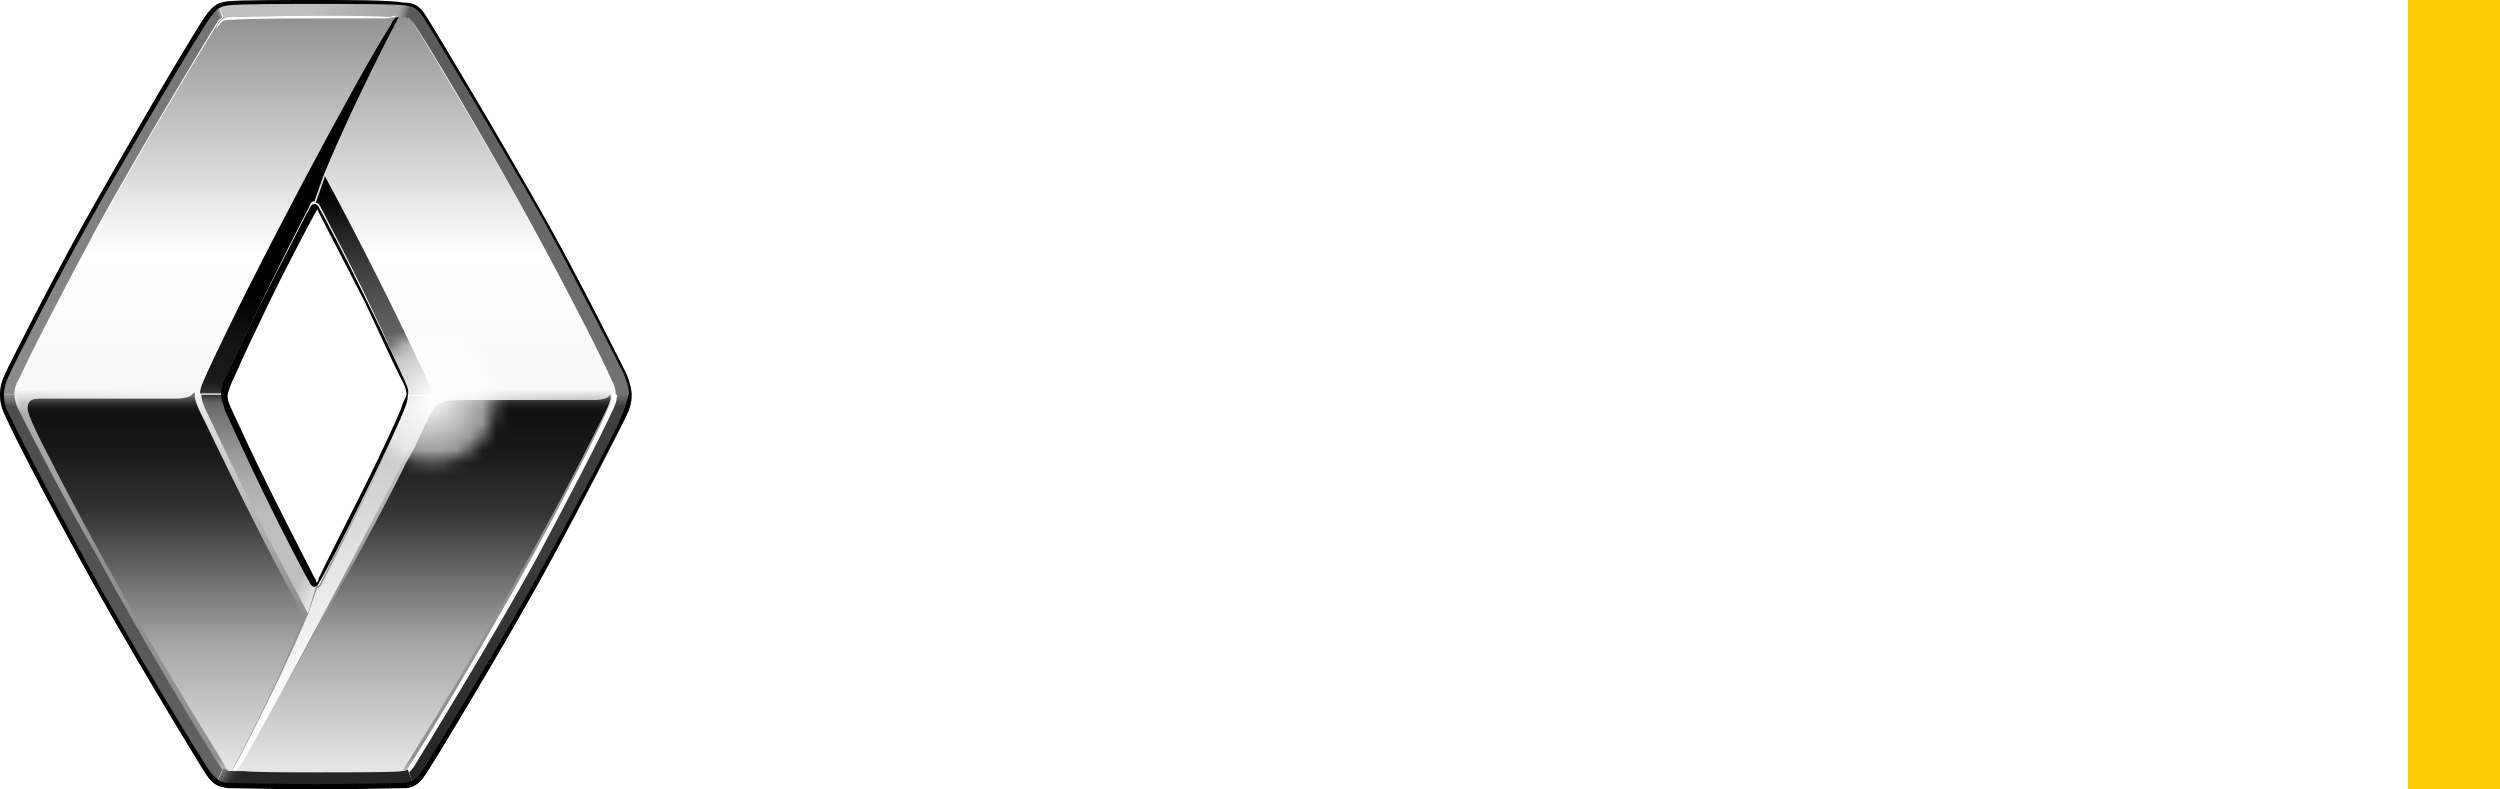 <?xml version="1.0" encoding="utf-8"?>
<!-- Generator: Adobe Illustrator 24.0.3, SVG Export Plug-In . SVG Version: 6.00 Build 0)  -->
<svg version="1.1" id="LOGO" xmlns="http://www.w3.org/2000/svg" xmlns:xlink="http://www.w3.org/1999/xlink" x="0px" y="0px"
	 viewBox="0 0 190 60" style="enable-background:new 0 0 190 60;" xml:space="preserve">
<style type="text/css">
	.st0{fill:#FFFFFF;}
	.st1{fill:#FFCD00;}
	.st2{fill:url(#SVGID_2_);}
	.st3{filter:url(#Adobe_OpacityMaskFilter);}
	.st4{fill:url(#SVGID_4_);}
	.st5{mask:url(#SVGID_1_);fill:url(#SVGID_5_);}
	.st6{fill:url(#SVGID_6_);}
	.st7{fill:url(#SVGID_7_);}
	.st8{fill:url(#SVGID_8_);}
	.st9{fill:url(#SVGID_9_);}
	.st10{fill:url(#SVGID_10_);}
	.st11{fill:url(#SVGID_11_);}
	.st12{fill:url(#SVGID_12_);}
	.st13{fill:url(#SVGID_13_);}
	.st14{fill:url(#SVGID_14_);}
	.st15{fill:url(#SVGID_15_);}
	.st16{fill:url(#SVGID_16_);}
	.st17{fill:url(#SVGID_17_);}
	.st18{fill:url(#SVGID_18_);}
	.st19{fill:url(#SVGID_19_);}
	.st20{clip-path:url(#SVGID_21_);}
	.st21{filter:url(#Adobe_OpacityMaskFilter_1_);}
	.st22{fill:url(#SVGID_22_);}
	.st23{mask:url(#SVGID_3_);fill:url(#SVGID_23_);}
</style>
<g>
	<g>
		<path class="st0" d="M168,23.3v2.5h-5.1v10.8h-3.5V25.7h-5.1v-2.5H168z"/>
		<path class="st0" d="M155.8,34.1v2.5h-11V23.3h3.5v10.8C148.2,34.1,155.8,34.1,155.8,34.1z"/>
		<path class="st0" d="M89.2,34.1v2.5H77.7V23.3H89v2.5h-7.9v2.9h7.2V31h-7.2v3.1L89.2,34.1L89.2,34.1z"/>
		<g>
			<path class="st0" d="M71.5,31.6c1.5-0.8,2.4-2.4,2.4-4c0-1.4-0.4-2.5-1.2-3.2c-1-0.8-2.3-1.2-4.6-1.2h-7.9L60,24.1
				c0,0,0.1,0.2,0.3,0.5c0.2,0.4,0.2,0.5,0.2,0.8v11.1H64v-4.3c0,0,3,0,4.3,0l2.3,4.3h3.8L71.5,31.6z M69.8,29.5
				c-0.3,0.3-0.6,0.4-1.1,0.4H64v-4h3.7c1.1,0,1.7,0.1,2.1,0.4c0.4,0.3,0.6,0.8,0.6,1.5C70.4,28.5,70.2,29,69.8,29.5z"/>
		</g>
	</g>
	<path class="st0" d="M103.7,23.3v8.8c-0.8-1-1.7-2-3.1-3.6c-1.2-1.3-3.6-3.9-4.8-5.2h-3.3l-0.1,0.8c0,0,0.1,0.2,0.3,0.5
		c0.2,0.3,0.2,0.5,0.2,0.6c0,0,0,11.3,0,11.3l3.1,0v-8.8c0.6,0.8,1.7,2.1,2.5,2.9c1.5,1.6,3.7,4.1,5.4,5.9h3V23.3L103.7,23.3z"/>
	<path class="st0" d="M137.6,23.3v8.1c0,0.9-0.2,1.4-0.6,1.9c-0.6,0.5-1.5,0.8-2.8,0.8c-1.4,0-2.3-0.2-2.9-0.8
		c-0.4-0.4-0.6-1-0.6-1.9v-8.1h-3.8l-0.1,0.8c0,0,0.1,0.2,0.3,0.5c0.2,0.3,0.2,0.5,0.2,0.6c0,0,0,6.3,0,6.3c0,3.5,2.4,5.2,6.9,5.2
		h0.1c4.5,0,6.8-1.7,6.8-5.2v-8.2L137.6,23.3L137.6,23.3z"/>
	<path class="st0" d="M119.5,23.3h-4.3c-1.3,2.7-3.6,7.7-5.7,13.3h3.5c0.3-0.8,0.6-1.5,0.9-2.3h7.1c0.3,0.8,0.6,1.5,0.9,2.3h3.5
		C123.1,31,120.8,26,119.5,23.3z M114.8,31.7c0.9-2.3,1.8-4.4,2.6-6.1c0.7,1.7,1.6,3.8,2.6,6.1H114.8z"/>
</g>
<rect x="183" y="0" class="st1" width="7" height="60"/>
<g>
	<path class="st0" d="M63.8,43c2.1,0,3,0.8,3,2.6c0,1.8-0.9,2.6-3,2.6h-2.3v3.3h-1v-7.7c0-0.1,0-0.1-0.1-0.2L60,43.5l0.1-0.5
		L63.8,43L63.8,43z M61.5,47.4h2.2c1.4,0,2-0.5,2-1.8s-0.6-1.8-2-1.8h-2.2C61.5,43.8,61.5,47.4,61.5,47.4z"/>
	<path class="st0" d="M71.9,50.8c-0.4,0.5-1.1,0.8-2.1,0.8c-1.6,0-2.3-0.6-2.3-1.8c0-1.2,0.8-1.8,2.5-1.8c0.7,0,1.3,0.1,1.8,0.3
		v-0.8c0-1-0.5-1.5-1.8-1.5c-0.6,0-1.3,0.1-1.9,0.3v-0.8c0.6-0.2,1.3-0.3,2-0.3c1.9,0,2.7,0.7,2.7,2.3v3.1c0,0.1,0,0.1,0.1,0.2
		l0.4,0.2l-0.1,0.5h-1c-0.1,0-0.1,0-0.1-0.1L71.9,50.8z M71.7,49c-0.5-0.2-1-0.3-1.6-0.3c-1.1,0-1.6,0.3-1.6,1.1
		c0,0.7,0.5,1.1,1.5,1.1c1.2,0,1.7-0.4,1.7-1.3L71.7,49L71.7,49z"/>
	<path class="st0" d="M76.7,45.2c0.7,0,1.4,0.1,2,0.3l-0.2,0.8c-0.6-0.2-1.1-0.3-1.8-0.3c-1,0-1.5,0.3-1.5,1c0,1.5,3.7,0.4,3.7,2.8
		c0,1.2-0.9,1.9-2.5,1.9c-0.8,0-1.5-0.1-2.1-0.3v-0.8c0.7,0.2,1.4,0.3,2.1,0.3c1.1,0,1.6-0.4,1.6-1.1c0-1.7-3.7-0.4-3.7-2.8
		C74.2,45.8,75.1,45.2,76.7,45.2z"/>
	<path class="st0" d="M82.4,45.2c0.7,0,1.4,0.1,2,0.3l-0.2,0.8c-0.6-0.2-1.1-0.3-1.8-0.3c-1,0-1.5,0.3-1.5,1c0,1.5,3.7,0.4,3.7,2.8
		c0,1.2-0.9,1.9-2.5,1.9c-0.8,0-1.5-0.1-2.1-0.3v-0.8c0.7,0.2,1.4,0.3,2.1,0.3c1.1,0,1.6-0.4,1.6-1.1c0-1.7-3.7-0.4-3.7-2.8
		C80,45.8,80.9,45.2,82.4,45.2z"/>
	<path class="st0" d="M85.9,45.3h1.3c0.1,0,0.1,0,0.1,0.1v6h-1v-5.3c0-0.1,0-0.1-0.1-0.2l-0.4-0.2L85.9,45.3z M86.8,42.8
		c0.5,0,0.7,0.2,0.7,0.6c0,0.4-0.2,0.6-0.7,0.6c-0.5,0-0.7-0.2-0.7-0.6C86.1,43,86.3,42.8,86.8,42.8z"/>
	<path class="st0" d="M91.8,45.2c2.1,0,3,1,3,3.2c0,2.3-0.9,3.2-3,3.2c-2.1,0-3-0.9-3-3.2C88.8,46.1,89.7,45.2,91.8,45.2z
		 M91.8,50.8c1.4,0,2-0.7,2-2.4c0-1.7-0.6-2.4-2-2.4c-1.4,0-2,0.7-2,2.4S90.4,50.8,91.8,50.8z"/>
	<path class="st0" d="M101.6,50.6c0,0.1,0,0.1,0.1,0.2l0.4,0.2l-0.1,0.5h-1.3c-0.1,0-0.1,0-0.1-0.1v-3.7c0-1.2-0.4-1.6-1.5-1.6
		c-0.8,0-1.5,0.3-1.8,0.5v5h-1v-5.3c0-0.1,0-0.1-0.1-0.2l-0.4-0.2l0.1-0.5h1.3c0.1,0,0.1,0,0.1,0.1v0.4c0.4-0.4,1.1-0.7,2-0.7
		c1.7,0,2.4,0.7,2.4,2.4L101.6,50.6L101.6,50.6z"/>
	<path class="st0" d="M107.9,45.3h1.8v0.8h-1.8v5.3h-1v-5.2c0-0.1,0-0.2-0.1-0.2l-0.7-0.2l0.1-0.6h0.8v-0.8c0-1.5,0.6-2.1,2.2-2.1
		c0.5,0,0.9,0.1,1.1,0.2l-0.2,0.8c-0.3-0.1-0.6-0.1-0.9-0.1c-0.9,0-1.3,0.4-1.3,1.2L107.9,45.3L107.9,45.3z"/>
	<path class="st0" d="M113.4,45.2c2.1,0,3,1,3,3.2c0,2.3-0.9,3.2-3,3.2c-2.1,0-3-0.9-3-3.2C110.3,46.1,111.2,45.2,113.4,45.2z
		 M113.4,50.8c1.4,0,2-0.7,2-2.4c0-1.7-0.6-2.4-2-2.4c-1.4,0-2,0.7-2,2.4S111.9,50.8,113.4,50.8z"/>
	<path class="st0" d="M117.8,46.2c0-0.1,0-0.1-0.1-0.2l-0.4-0.2l0.1-0.5h1.3c0.1,0,0.1,0,0.1,0.1v0.6c0.5-0.6,1.1-0.9,2-0.9
		c0.2,0,0.5,0,0.6,0l-0.2,0.9c-0.2,0-0.3-0.1-0.6-0.1c-0.9,0-1.4,0.3-1.8,0.7v4.7h-1L117.8,46.2L117.8,46.2z"/>
	<path class="st0" d="M126,50.6c0,0.1,0,0.1,0.1,0.2l0.4,0.2l-0.1,0.5h-1.3c-0.1,0-0.1,0-0.1-0.1v-7.9c0-0.1,0-0.1-0.1-0.2l-0.4-0.2
		l0.1-0.5h1.3c0.1,0,0.1,0,0.1,0.1V50.6z"/>
	<path class="st0" d="M127.9,45.3h1.3c0.1,0,0.1,0,0.1,0.1v6h-1v-5.3c0-0.1,0-0.1-0.1-0.2l-0.4-0.2L127.9,45.3z M128.8,42.8
		c0.5,0,0.7,0.2,0.7,0.6c0,0.4-0.2,0.6-0.7,0.6c-0.5,0-0.7-0.2-0.7-0.6C128.1,43,128.3,42.8,128.8,42.8z"/>
	<path class="st0" d="M132.7,45.3h1.8v0.8h-1.8v5.3h-1v-5.2c0-0.1,0-0.2-0.1-0.2l-0.7-0.2l0.1-0.6h0.8v-0.8c0-1.5,0.6-2.1,2.2-2.1
		c0.5,0,0.9,0.1,1.1,0.2l-0.2,0.8c-0.3-0.1-0.6-0.1-0.9-0.1c-0.9,0-1.3,0.4-1.3,1.2L132.7,45.3L132.7,45.3z"/>
	<path class="st0" d="M138.1,45.2c1.9,0,2.6,0.9,2.6,3.1c0,0.1,0,0.3,0,0.4h-4.5c0.1,1.5,0.7,2.1,2.4,2.1c0.7,0,1.3-0.1,2-0.3v0.8
		c-0.6,0.2-1.3,0.3-2,0.3c-2.3,0-3.3-0.9-3.3-3.2C135.1,46.1,136,45.2,138.1,45.2z M136.1,48h3.6c0-1.5-0.5-2.1-1.7-2.1
		C136.7,45.9,136.2,46.5,136.1,48z"/>
</g>
<g>

		<linearGradient id="SVGID_2_" gradientUnits="userSpaceOnUse" x1="23.995" y1="0.146" x2="23.995" y2="57.869" gradientTransform="matrix(1 0 0 -1 0 59.008)">
		<stop  offset="0" style="stop-color:#E5E5E5"/>
		<stop  offset="0.687" style="stop-color:#FFFFFF"/>
		<stop  offset="1" style="stop-color:#919191"/>
	</linearGradient>
	<path class="st2" d="M46.5,28.9c-1-2.2-3.4-6.8-5.8-11.3c-3.4-6.2-8.8-15.1-9.3-15.9c-0.1-0.2-0.3-0.3-0.4-0.4
		c-0.1,0-0.1-0.1-0.2-0.1c-0.1,0-0.4,0-0.7,0c-0.1,0-0.3,0-0.4,0c-1.1,0-3.4-0.1-5.7-0.1c-2.8,0-6.1,0.1-6.6,0.1
		c-0.2,0-0.3,0.1-0.4,0.1c-0.1,0.1-0.2,0.1-0.4,0.4c-0.5,0.8-5.9,9.6-9.3,15.9C4.9,22,2.5,26.7,1.4,28.9c-0.3,0.6-0.3,1-0.3,1.1
		c0,0.3,0.1,0.7,0.3,1.1c1,2.2,3.4,6.8,5.8,11.3c3.4,6.2,8.8,15.1,9.3,15.9c0.1,0.1,0.2,0.2,0.2,0.3c0.1,0.1,0.2,0.2,0.4,0.2
		c0.1,0,0.4,0,0.6,0c0.1,0,0.3,0,0.4,0c1.4,0,3.5,0.1,5.7,0.1c2.8,0,6-0.1,6.5-0.1l0.1,0c0.2,0,0.3,0,0.3-0.1c0.1,0,0.2-0.1,0.4-0.5
		c0.6-0.8,5.9-9.6,9.3-15.8c2.4-4.4,4.8-9.1,5.8-11.3c0.3-0.6,0.3-1,0.3-1.2C46.9,29.6,46.8,29.3,46.5,28.9z M30.7,31.2
		c-2.3,5.1-3.9,8.3-6.3,13c-0.1,0.3-0.3,0.4-0.4,0.4c-0.2,0-0.3-0.2-0.4-0.4c-2.4-4.6-4-7.8-6.3-13c-0.2-0.4-0.3-0.8-0.3-1.2
		c0-0.4,0.1-0.7,0.3-1.2c2.3-5.1,3.9-8.3,6.3-13c0.1-0.3,0.2-0.4,0.4-0.4h0h0c0,0,0,0,0,0c0.2,0,0.3,0.2,0.4,0.4
		c2.4,4.6,4,7.8,6.3,13c0.2,0.4,0.3,0.8,0.3,1.2C31.1,30.4,30.9,30.7,30.7,31.2z"/>
	<defs>
		<filter id="Adobe_OpacityMaskFilter" filterUnits="userSpaceOnUse" x="1.1" y="1.1" width="45.7" height="57.7">
			<feColorMatrix  type="matrix" values="1 0 0 0 0  0 1 0 0 0  0 0 1 0 0  0 0 0 1 0"/>
		</filter>
	</defs>
	<mask maskUnits="userSpaceOnUse" x="1.1" y="1.1" width="45.7" height="57.7" id="SVGID_1_">
		<g class="st3">

				<linearGradient id="SVGID_4_" gradientUnits="userSpaceOnUse" x1="23.271" y1="-3.97" x2="23.271" y2="28.565" gradientTransform="matrix(1 0 0 -1 0 59.008)">
				<stop  offset="0.855" style="stop-color:#FFFFFF"/>
				<stop  offset="1" style="stop-color:#000000"/>
			</linearGradient>
			<rect x="-6.1" y="30.4" class="st4" width="58.7" height="32.5"/>
		</g>
	</mask>

		<radialGradient id="SVGID_5_" cx="21.623" cy="42.983" r="28.889" gradientTransform="matrix(0.996 0 0 -1 -0.53 59.008)" gradientUnits="userSpaceOnUse">
		<stop  offset="0.401" style="stop-color:#FFFFFF"/>
		<stop  offset="1" style="stop-color:#919191"/>
	</radialGradient>
	<path class="st5" d="M46.5,28.9c-1-2.2-3.4-6.8-5.8-11.3c-3.4-6.2-8.8-15.1-9.3-15.9c-0.1-0.2-0.3-0.3-0.4-0.4
		c-0.1,0-0.1-0.1-0.2-0.1c-0.1,0-0.4,0-0.7,0c-0.1,0-0.3,0-0.4,0c-1.1,0-3.4-0.1-5.7-0.1c-2.8,0-6.1,0.1-6.6,0.1
		c-0.2,0-0.3,0.1-0.4,0.1c-0.1,0.1-0.2,0.1-0.4,0.4c-0.5,0.8-5.9,9.6-9.3,15.9C4.9,22,2.5,26.7,1.4,28.9c-0.3,0.6-0.3,1-0.3,1.1
		c0,0.3,0.1,0.7,0.3,1.1c1,2.2,3.4,6.8,5.8,11.3c3.4,6.2,8.8,15.1,9.3,15.9c0.1,0.1,0.2,0.2,0.2,0.3c0.1,0.1,0.2,0.2,0.4,0.2
		c0.1,0,0.4,0,0.6,0c0.1,0,0.3,0,0.4,0c1.4,0,3.5,0.1,5.7,0.1c2.8,0,6-0.1,6.5-0.1l0.1,0c0.2,0,0.3,0,0.3-0.1c0.1,0,0.2-0.1,0.4-0.5
		c0.6-0.8,5.9-9.6,9.3-15.8c2.4-4.4,4.8-9.1,5.8-11.3c0.3-0.6,0.3-1,0.3-1.2C46.9,29.6,46.8,29.3,46.5,28.9z M30.7,31.2
		c-2.3,5.1-3.9,8.3-6.3,13c-0.1,0.3-0.3,0.4-0.4,0.4c-0.2,0-0.3-0.2-0.4-0.4c-2.4-4.6-4-7.8-6.3-13c-0.2-0.4-0.3-0.8-0.3-1.2
		c0-0.4,0.1-0.7,0.3-1.2c2.3-5.1,3.9-8.3,6.3-13c0.1-0.3,0.2-0.4,0.4-0.4h0h0c0,0,0,0,0,0c0.2,0,0.3,0.2,0.4,0.4
		c2.4,4.6,4,7.8,6.3,13c0.2,0.4,0.3,0.8,0.3,1.2C31.1,30.4,30.9,30.7,30.7,31.2z"/>
	<g>

			<linearGradient id="SVGID_6_" gradientUnits="userSpaceOnUse" x1="12.582" y1="0.43" x2="12.582" y2="28.865" gradientTransform="matrix(1 0 0 -1 0 59.008)">
			<stop  offset="1.040000e-02" style="stop-color:#E5E5E5"/>
			<stop  offset="0.339" style="stop-color:#A6A6A6"/>
			<stop  offset="0.694" style="stop-color:#333333"/>
			<stop  offset="0.845" style="stop-color:#1A1A1A"/>
			<stop  offset="0.948" style="stop-color:#111111"/>
			<stop  offset="0.962" style="stop-color:#141414"/>
			<stop  offset="0.973" style="stop-color:#1D1D1D"/>
			<stop  offset="0.982" style="stop-color:#2D2D2D"/>
			<stop  offset="0.991" style="stop-color:#444444"/>
			<stop  offset="0.999" style="stop-color:#616161"/>
			<stop  offset="1" style="stop-color:#666666"/>
		</linearGradient>
		<path class="st6" d="M15.5,31.9c0,0-0.7-1.3-0.7-1.8c0-0.1,0-0.1,0-0.2c0-0.1,0-0.1-0.1,0c-0.2,0.2-0.5,0.4-1.4,0.4
			c-0.8,0-7.1,0-10.2,0c-0.4,0-1,0-1,0.7c0,0.4,0.4,1.3,1.1,2.7c4,7.9,8.5,15.8,13.3,23.5c0,0,0.7,1.2,0.8,1.3
			c0.1,0.1,0.2,0.1,0.3,0.1c0,0,3.1-5.6,5.5-11.7C20.4,41.9,17.9,36.9,15.5,31.9z"/>

			<linearGradient id="SVGID_7_" gradientUnits="userSpaceOnUse" x1="17.627" y1="0.351" x2="17.627" y2="0.351" gradientTransform="matrix(1 0 0 -1 0 59.008)">
			<stop  offset="1.040000e-02" style="stop-color:#E5E5E5"/>
			<stop  offset="0.339" style="stop-color:#A6A6A6"/>
			<stop  offset="0.694" style="stop-color:#333333"/>
			<stop  offset="0.845" style="stop-color:#1A1A1A"/>
			<stop  offset="0.948" style="stop-color:#111111"/>
			<stop  offset="0.962" style="stop-color:#141414"/>
			<stop  offset="0.973" style="stop-color:#1D1D1D"/>
			<stop  offset="0.982" style="stop-color:#2D2D2D"/>
			<stop  offset="0.991" style="stop-color:#444444"/>
			<stop  offset="0.999" style="stop-color:#616161"/>
			<stop  offset="1" style="stop-color:#666666"/>
		</linearGradient>
		<path class="st7" d="M17.6,58.7C17.6,58.7,17.6,58.7,17.6,58.7C17.6,58.7,17.6,58.7,17.6,58.7z"/>
	</g>

		<linearGradient id="SVGID_8_" gradientUnits="userSpaceOnUse" x1="32.181" y1="0.431" x2="32.181" y2="28.891" gradientTransform="matrix(1 0 0 -1 0 59.008)">
		<stop  offset="1.040000e-02" style="stop-color:#E5E5E5"/>
		<stop  offset="0.339" style="stop-color:#A6A6A6"/>
		<stop  offset="0.694" style="stop-color:#333333"/>
		<stop  offset="0.845" style="stop-color:#1A1A1A"/>
		<stop  offset="0.954" style="stop-color:#111111"/>
		<stop  offset="0.967" style="stop-color:#141414"/>
		<stop  offset="0.976" style="stop-color:#1D1D1D"/>
		<stop  offset="0.984" style="stop-color:#2D2D2D"/>
		<stop  offset="0.992" style="stop-color:#444444"/>
		<stop  offset="0.999" style="stop-color:#616161"/>
		<stop  offset="1" style="stop-color:#666666"/>
	</linearGradient>
	<path class="st8" d="M46.3,30.1c-0.1,0.1-0.4,0.3-1.1,0.3c-0.2,0-5.9,0-8.4,0c-3.8,0-3.5-0.1-4.5,1.9c-0.4,0.9-0.9,2-1.4,2.8
		c-3.4,7-11.6,21.2-12.7,22.9c-0.4,0.7-0.5,0.7-0.2,0.7c0,0,2.8,0.1,5.9,0.1c4.8,0,6.6-0.1,6.6-0.1c2.8-4.4,9.5-15.4,14.3-25
		c1.1-2.2,1.7-3.2,1.6-3.6C46.4,30,46.3,30,46.3,30.1z"/>

		<linearGradient id="SVGID_9_" gradientUnits="userSpaceOnUse" x1="22.756" y1="29.198" x2="22.756" y2="57.844" gradientTransform="matrix(1 0 0 -1 0 59.008)">
		<stop  offset="0" style="stop-color:#333333"/>
		<stop  offset="8.800000e-03" style="stop-color:#292929"/>
		<stop  offset="2.370000e-02" style="stop-color:#1E1E1E"/>
		<stop  offset="4.000000e-02" style="stop-color:#1A1A1A"/>
		<stop  offset="0.122" style="stop-color:#151515"/>
		<stop  offset="0.226" style="stop-color:#050505"/>
		<stop  offset="0.252" style="stop-color:#000000"/>
	</linearGradient>
	<path class="st9" d="M30.3,1.3c-0.2,0-0.4,0.1-0.6,0.6C27.3,5.6,19.1,21,15.8,28.2c-0.4,0.9-0.6,1.3-0.6,1.7l1.7,0c0,0,0,0,0,0
		c0-0.4,0.1-0.7,0.3-1.2c2.3-5.1,3.9-8.3,6.3-13c0.1-0.3,0.2-0.4,0.4-0.4h0l0.7-2C27,7.5,30.3,1.3,30.3,1.3z"/>

		<linearGradient id="SVGID_10_" gradientUnits="userSpaceOnUse" x1="28.403" y1="29" x2="28.403" y2="45.582" gradientTransform="matrix(1 0 0 -1 0 59.008)">
		<stop  offset="0" style="stop-color:#737373"/>
		<stop  offset="0.148" style="stop-color:#6E6E6E"/>
		<stop  offset="0.332" style="stop-color:#5E5E5E"/>
		<stop  offset="0.535" style="stop-color:#454545"/>
		<stop  offset="0.749" style="stop-color:#222222"/>
		<stop  offset="0.795" style="stop-color:#1A1A1A"/>
		<stop  offset="0.921" style="stop-color:#000000"/>
	</linearGradient>
	<path class="st10" d="M32.8,30c0-0.4-0.2-0.8-0.6-1.7c-2.3-4.9-4.7-9.7-7.5-14.9l-0.7,2h0c0,0,0,0,0,0c0.2,0,0.3,0.2,0.4,0.4
		c2.4,4.6,4,7.8,6.3,13c0.2,0.4,0.3,0.8,0.3,1.2c0,0,0,0,0,0L32.8,30L32.8,30z"/>

		<linearGradient id="SVGID_11_" gradientUnits="userSpaceOnUse" x1="19.581" y1="12.399" x2="19.581" y2="28.99" gradientTransform="matrix(1 0 0 -1 0 59.008)">
		<stop  offset="0.357" style="stop-color:#BFBFBF"/>
		<stop  offset="0.474" style="stop-color:#BABABA"/>
		<stop  offset="0.61" style="stop-color:#ACACAC"/>
		<stop  offset="0.754" style="stop-color:#959595"/>
		<stop  offset="0.903" style="stop-color:#757575"/>
		<stop  offset="0.963" style="stop-color:#666666"/>
		<stop  offset="1" style="stop-color:#333333"/>
	</linearGradient>
	<path class="st11" d="M24,44.6C24,44.6,24,44.6,24,44.6c-0.2,0-0.3-0.2-0.4-0.4c-2.4-4.6-4-7.8-6.3-13c-0.2-0.4-0.3-0.8-0.3-1.2
		c0,0,0,0,0,0l-1.7,0c0,0.4,0.2,0.9,0.6,1.7l0,0c2.3,4.9,4.7,9.7,7.5,14.9L24,44.6z"/>

		<linearGradient id="SVGID_12_" gradientUnits="userSpaceOnUse" x1="26.096" y1="18.024" x2="11.004" y2="24.831" gradientTransform="matrix(1 0 0 -1 0 59.008)">
		<stop  offset="1.320000e-02" style="stop-color:#F2F2F2;stop-opacity:0.8"/>
		<stop  offset="0.11" style="stop-color:#EDEDED;stop-opacity:0"/>
	</linearGradient>
	<path class="st12" d="M24,44.6C24,44.6,24,44.6,24,44.6c-0.2,0-0.3-0.2-0.4-0.4c-2.4-4.6-4-7.8-6.3-13c-0.2-0.4-0.3-0.8-0.3-1.2
		c0,0,0,0,0,0l-1.7,0c0,0.4,0.2,0.9,0.6,1.7l0,0c2.3,4.9,4.7,9.7,7.5,14.9L24,44.6z"/>

		<linearGradient id="SVGID_13_" gradientUnits="userSpaceOnUse" x1="25.219" y1="0.532" x2="25.219" y2="29.183" gradientTransform="matrix(1 0 0 -1 0 59.008)">
		<stop  offset="0" style="stop-color:#FFFFFF"/>
		<stop  offset="0.216" style="stop-color:#F9F9F9"/>
		<stop  offset="0.512" style="stop-color:#E7E7E7"/>
		<stop  offset="0.851" style="stop-color:#CBCBCB"/>
		<stop  offset="0.969" style="stop-color:#BFBFBF"/>
		<stop  offset="0.991" style="stop-color:#737373"/>
	</linearGradient>
	<path class="st13" d="M17.6,58.7c0.2,0,0.4-0.2,0.7-0.6c0.1-0.1,0.2-0.3,0.3-0.5c1.8-3,10.4-19,13.6-25.8c0.4-0.9,0.6-1.3,0.6-1.7
		h-1.7c0,0,0,0,0,0c0,0.4-0.1,0.7-0.3,1.2c-2.3,5.1-3.9,8.3-6.3,13c-0.1,0.3-0.3,0.4-0.4,0.4l-0.7,2C20.8,52.8,17.6,58.7,17.6,58.7z
		"/>

		<linearGradient id="SVGID_14_" gradientUnits="userSpaceOnUse" x1="8.437" y1="-0.601" x2="8.437" y2="29.008" gradientTransform="matrix(1 0 0 -1 0 59.008)">
		<stop  offset="0" style="stop-color:#666666"/>
		<stop  offset="0.185" style="stop-color:#5E5E5E"/>
		<stop  offset="0.584" style="stop-color:#515151"/>
		<stop  offset="0.97" style="stop-color:#4D4D4D"/>
		<stop  offset="0.988" style="stop-color:#757575"/>
		<stop  offset="1" style="stop-color:#8C8C8C"/>
	</linearGradient>
	<path class="st14" d="M16.9,58.5c-0.1-0.1-0.1-0.2-0.2-0.3c-0.6-0.8-5.9-9.6-9.3-15.9C4.9,38,2.5,33.3,1.4,31.1
		c-0.2-0.4-0.3-0.8-0.3-1.1H0c0,0.4,0.1,0.9,0.4,1.6c0.8,1.7,3,6.1,5.9,11.3c3.1,5.7,8.8,15.1,9.4,16c0.3,0.4,0.5,0.6,0.7,0.7
		L16.9,58.5z"/>

		<linearGradient id="SVGID_15_" gradientUnits="userSpaceOnUse" x1="18.313" y1="2.979" x2="29.714" y2="-3.604" gradientTransform="matrix(1 0 0 -1 0 59.008)">
		<stop  offset="1.930000e-02" style="stop-color:#666666"/>
		<stop  offset="4.070000e-02" style="stop-color:#4A4A4A"/>
		<stop  offset="6.250000e-02" style="stop-color:#363636"/>
		<stop  offset="8.410000e-02" style="stop-color:#292929"/>
		<stop  offset="0.105" style="stop-color:#252525"/>
	</linearGradient>
	<path class="st15" d="M16.4,59.6c0.3,0.2,0.6,0.2,0.9,0.2c0.8,0.1,4.5,0.1,6.7,0.1s6.1-0.1,6.7-0.1c0.3,0,0.5,0,0.7-0.2l-0.4-1.1
		c-0.1,0-0.2,0.1-0.3,0.1l-0.1,0c-0.5,0.1-3.7,0.1-6.5,0.1c-2.2,0-4.4,0-5.7-0.1c-0.1,0-0.3,0-0.4,0c-0.2,0-0.5,0-0.6,0
		c-0.1,0-0.2-0.1-0.4-0.2L16.4,59.6z"/>

		<linearGradient id="SVGID_16_" gradientUnits="userSpaceOnUse" x1="26.943" y1="50.571" x2="52.216" y2="36.734" gradientTransform="matrix(1 0 0 -1 0 59.008)">
		<stop  offset="0" style="stop-color:#595959"/>
		<stop  offset="1" style="stop-color:#737373"/>
	</linearGradient>
	<path class="st16" d="M48,30c0-0.3-0.1-0.9-0.4-1.6c-0.9-1.8-3.6-7.1-5.9-11.3c-3.1-5.6-8.8-15.1-9.4-16c-0.3-0.5-0.6-0.7-0.9-0.8
		l-0.4,1c0.1,0.1,0.2,0.2,0.4,0.4c0.6,0.8,5.9,9.6,9.3,15.9c2.4,4.4,4.8,9.1,5.8,11.3c0.2,0.4,0.3,0.7,0.3,1.1L48,30z"/>

		<linearGradient id="SVGID_17_" gradientUnits="userSpaceOnUse" x1="30.714" y1="56.318" x2="17.023" y2="60.244" gradientTransform="matrix(1 0 0 -1 0 59.008)">
		<stop  offset="9.600000e-03" style="stop-color:#595959"/>
		<stop  offset="2.540000e-02" style="stop-color:#757575"/>
		<stop  offset="4.420000e-02" style="stop-color:#909090"/>
		<stop  offset="6.090000e-02" style="stop-color:#A0A0A0"/>
		<stop  offset="7.380000e-02" style="stop-color:#A6A6A6"/>
		<stop  offset="0.501" style="stop-color:#BEBEBE"/>
		<stop  offset="1" style="stop-color:#BFBFBF"/>
	</linearGradient>
	<path class="st17" d="M16.6,0.3L17,1.4c0.1,0,0.2-0.1,0.4-0.1c0.4,0,3.8-0.1,6.6-0.1c2.3,0,4.6,0,5.7,0.1c0.1,0,0.3,0,0.4,0
		c0.2,0,0.5,0,0.7,0c0.1,0,0.1,0.1,0.2,0.1l0.4-1c-0.3-0.1-0.5-0.1-0.8-0.2C29.7,0.1,26,0,24,0c-1.7,0-5.8,0-6.7,0.1
		C17,0.2,16.8,0.2,16.6,0.3z"/>

		<linearGradient id="SVGID_18_" gradientUnits="userSpaceOnUse" x1="-3.825" y1="38.988" x2="20.588" y2="48.36" gradientTransform="matrix(1 0 0 -1 0 59.008)">
		<stop  offset="0" style="stop-color:#8C8C8C"/>
		<stop  offset="0.987" style="stop-color:#737373"/>
		<stop  offset="1" style="stop-color:#BFBFBF"/>
	</linearGradient>
	<path class="st18" d="M16.6,0.3c-0.4,0.2-0.6,0.4-0.9,0.8C15,2,9.4,11.6,6.3,17.1c-2.1,3.9-5.6,10.6-5.9,11.3S0,29.6,0,30l1.1,0
		c0-0.2,0-0.6,0.3-1.1c1-2.2,3.4-6.8,5.8-11.3c3.4-6.2,8.8-15.1,9.3-15.9c0.2-0.3,0.3-0.3,0.4-0.4L16.6,0.3z"/>

		<linearGradient id="SVGID_19_" gradientUnits="userSpaceOnUse" x1="39.467" y1="-0.692" x2="39.467" y2="29.08" gradientTransform="matrix(1 0 0 -1 0 59.008)">
		<stop  offset="1.900000e-02" style="stop-color:#252525"/>
		<stop  offset="0.216" style="stop-color:#2E2E2E"/>
		<stop  offset="0.599" style="stop-color:#3B3B3B"/>
		<stop  offset="0.97" style="stop-color:#3F3F3F"/>
		<stop  offset="0.986" style="stop-color:#5C5C5C"/>
		<stop  offset="1" style="stop-color:#737373"/>
	</linearGradient>
	<path class="st19" d="M31.4,59.7c0.3-0.1,0.6-0.3,0.9-0.8c0.6-0.8,6.7-11,9.4-16c2.7-4.9,5.6-10.6,5.9-11.3C48,30.7,48,30.3,48,30
		l-1.1-0.1c0,0.2,0,0.6-0.3,1.2c-1,2.2-3.4,6.8-5.8,11.3c-3.4,6.2-8.8,15-9.3,15.8c-0.2,0.3-0.3,0.4-0.4,0.5c0,0,0,0,0,0L31.4,59.7z
		"/>
	<path class="st0" d="M30.1,1.2C30.1,1.2,30.1,1.2,30.1,1.2c0.1,0-0.2,0.2-1,0.2c-0.9,0-2.7,0-4.1,0c-2.7,0-5.8,0-7.3,0.1
		c-0.8,0-0.8,0.1-1.3,0.7l0,0l0.2-0.4c0.2-0.3,0.3-0.3,0.4-0.4c0.1,0,0.2-0.1,0.4-0.1c0.4,0,3.8-0.1,6.6-0.1c2.3,0,4.6,0,5.7,0.1
		C29.8,1.2,30,1.2,30.1,1.2"/>
	<g>
		<g>
			<defs>
				<path id="SVGID_20_" d="M48,30c0-0.3-0.1-0.9-0.4-1.6c-0.9-1.8-3.6-7.2-5.9-11.3c-0.2-0.3-0.4-0.7-0.6-1
					c-2.5-1.5-5.4-2.4-8.5-2.4c-3.1,0-6,0.9-8.5,2.3c0.2,0.4,1.9,3.6,3.4,6.8c1.4,3,2.7,5.8,2.9,6.1c0.2,0.4,0.3,0.7,0.3,1
					c0,0.3-0.1,0.6-0.3,1l0,0c0,0-1.3,3-2.9,6.1c-1.4,2.8-2.9,5.7-3.4,6.8l0,0.1c-0.1,0.1-0.1,0.2-0.1,0.2s-0.1-0.1-0.1-0.2
					c0,0,0-0.1-0.1-0.2c-1.6-3.1-2.7-5.3-3.4-6.7c-1.5-3-2.8-5.9-2.9-6.1l0,0c-0.2-0.4-0.3-0.7-0.3-1c0-0.3,0.2-0.7,0.3-1
					c0,0,0-0.1,0.1-0.2c0.9-2.1,1.9-4.1,2.8-6c1.3-2.7,2.8-5.6,3.3-6.5c-4.6,2.9-7.6,8.1-7.6,13.9c0,9.1,7.4,16.6,16.5,16.6
					c2.9,0,5.7-0.8,8.1-2.1c0.4-0.6,0.7-1.2,1-1.8c2.6-4.8,5.5-10.6,5.9-11.3C47.9,30.8,48,30.3,48,30z"/>
			</defs>
			<clipPath id="SVGID_21_">
				<use xlink:href="#SVGID_20_"  style="overflow:visible;"/>
			</clipPath>
			<g class="st20">
				<defs>
					<filter id="Adobe_OpacityMaskFilter_1_" filterUnits="userSpaceOnUse" x="16.2" y="13.7" width="33.1" height="33.1">
						<feColorMatrix  type="matrix" values="1 0 0 0 0  0 1 0 0 0  0 0 1 0 0  0 0 0 1 0"/>
					</filter>
				</defs>
				<mask maskUnits="userSpaceOnUse" x="16.2" y="13.7" width="33.1" height="33.1" id="SVGID_3_">
					<g id="XMLID_1_" class="st21">

							<radialGradient id="SVGID_22_" cx="32.793" cy="28.753" r="4.938" gradientTransform="matrix(1 0 0 -1 0 59.008)" gradientUnits="userSpaceOnUse">
							<stop  offset="0.166" style="stop-color:#FFFFFF"/>
							<stop  offset="0.188" style="stop-color:#EBEBEB"/>
							<stop  offset="0.246" style="stop-color:#BABABA"/>
							<stop  offset="0.308" style="stop-color:#8E8E8E"/>
							<stop  offset="0.374" style="stop-color:#686868"/>
							<stop  offset="0.444" style="stop-color:#474747"/>
							<stop  offset="0.519" style="stop-color:#2D2D2D"/>
							<stop  offset="0.602" style="stop-color:#191919"/>
							<stop  offset="0.695" style="stop-color:#0B0B0B"/>
							<stop  offset="0.809" style="stop-color:#030303"/>
							<stop  offset="1" style="stop-color:#000000"/>
						</radialGradient>
						<circle class="st22" cx="32.8" cy="30.3" r="4.9"/>
					</g>
				</mask>

					<radialGradient id="SVGID_23_" cx="32.742" cy="28.753" r="16.561" gradientTransform="matrix(1 0 0 -1 0 59.008)" gradientUnits="userSpaceOnUse">
					<stop  offset="0" style="stop-color:#FFFFFF"/>
					<stop  offset="0.59" style="stop-color:#FFFFFF;stop-opacity:0"/>
				</radialGradient>
				<circle class="st23" cx="32.7" cy="30.3" r="16.6"/>
			</g>
		</g>
	</g>
	<path d="M30.7,28.8c-0.1-0.2-1.4-3.1-2.9-6.1c-1.6-3.3-3.4-6.7-3.5-6.8c-0.1-0.3-0.3-0.4-0.4-0.4c-0.2,0-0.3,0.2-0.4,0.4
		c-0.1,0.1-1.9,3.7-3.5,6.8c-1.6,3.2-2.8,6-2.9,6.1c-0.2,0.4-0.3,0.8-0.3,1.2c0,0.4,0.2,0.7,0.3,1.2c0.1,0.2,1.4,3.1,2.9,6.2
		c1.6,3.3,3.4,6.7,3.5,6.8c0.1,0.3,0.3,0.4,0.4,0.4c0.2,0,0.3-0.2,0.4-0.4c0.1-0.1,1.9-3.5,3.5-6.8c1.5-3,2.8-5.9,2.9-6.2
		c0.2-0.5,0.3-0.8,0.3-1.2C31.1,29.6,30.9,29.3,30.7,28.8z M30.5,31L30.5,31c0,0.1-1.3,3-2.9,6.2c-1.4,2.8-2.9,5.7-3.4,6.8l0,0.1
		c-0.1,0.1-0.1,0.2-0.1,0.2s-0.1-0.1-0.1-0.2c0,0,0-0.1-0.1-0.2c-1.6-3.1-2.7-5.3-3.4-6.7c-1.5-3-2.8-5.9-2.9-6.1l0,0
		c-0.2-0.4-0.3-0.7-0.3-1c0-0.3,0.2-0.7,0.3-1c0,0,0-0.1,0.1-0.2c0.9-2.1,1.9-4.1,2.8-6c1.6-3.3,3.5-6.8,3.5-6.8
		c0.1-0.1,0.1-0.2,0.1-0.2s0.1,0.1,0.1,0.2c0,0,1.8,3.5,3.5,6.8c1.4,3,2.7,5.8,2.9,6.1c0.2,0.4,0.3,0.7,0.3,1
		C30.8,30.3,30.6,30.6,30.5,31z"/>
	<path d="M47.6,28.4c-0.9-1.8-3.6-7.2-5.9-11.3c-3.2-5.7-8.8-15.1-9.4-16c-0.6-0.8-1-0.9-1.6-0.9l-0.1,0C29.8,0,26.2,0,24,0
		c-1.9,0-5.8,0-6.7,0.1c-0.9,0.1-1.1,0.4-1.6,1C15,2,9.3,11.7,6.3,17.1c-2.2,3.9-5.6,10.6-5.9,11.3C0.1,29,0,29.5,0,30
		c0,0.5,0.1,1,0.4,1.6c0.7,1.6,2.9,5.8,5.9,11.3c3.1,5.7,8.8,15.1,9.4,16c0.6,0.9,1.1,0.9,1.6,1C18.2,59.9,22,60,24,60
		c2.2,0,6.1-0.1,6.7-0.1c0.5,0,1-0.1,1.6-1c0.6-0.8,6.7-11,9.4-16c2.6-4.8,5.5-10.6,5.9-11.3c0.4-0.8,0.4-1.3,0.4-1.6
		C48,29.7,47.9,29.1,47.6,28.4z M47.3,31.5c-0.3,0.8-3.2,6.5-5.9,11.3c-2.7,5-8.8,15.1-9.4,15.9c-0.5,0.7-0.9,0.8-1.4,0.8
		c-0.5,0-4.5,0.1-6.6,0.1c-2,0-5.8-0.1-6.6-0.1c-0.5,0-0.8-0.1-1.4-0.8c-0.6-0.8-6.3-10.2-9.4-15.9c-3-5.5-5.2-9.8-5.9-11.3
		c-0.3-0.6-0.4-1-0.4-1.5c0-0.4,0.1-0.9,0.4-1.5c0.3-0.7,3.7-7.4,5.9-11.3c3-5.4,8.7-15,9.4-15.9c0.5-0.6,0.6-0.8,1.4-0.9
		c0.9-0.1,4.8-0.1,6.7-0.1c2.2,0,5.8,0,6.6,0.1l0.1,0c0.5,0.1,0.8,0.1,1.3,0.8c0.6,0.9,6.2,10.2,9.4,15.9c2.3,4.2,5,9.5,5.9,11.3
		c0.3,0.7,0.4,1.2,0.4,1.5C47.7,30.3,47.6,30.7,47.3,31.5z"/>
</g>
</svg>
